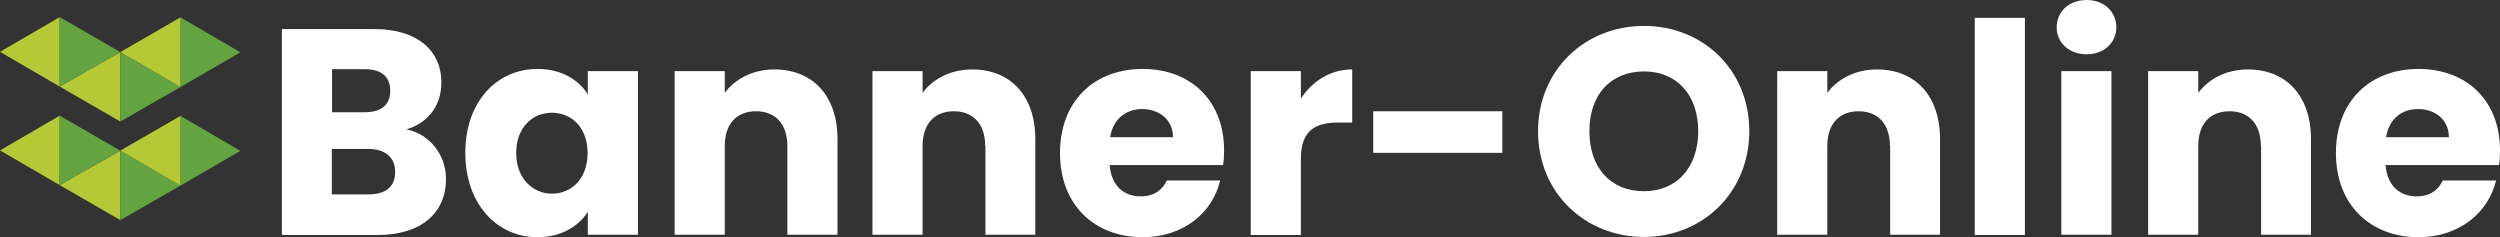 <?xml version="1.0" encoding="utf-8"?>
<!-- Generator: Adobe Illustrator 28.2.0, SVG Export Plug-In . SVG Version: 6.00 Build 0)  -->
<svg version="1.1" id="Laag_1" xmlns="http://www.w3.org/2000/svg" xmlns:xlink="http://www.w3.org/1999/xlink" x="0px" y="0px"
	 viewBox="0 0 102.24 9.7" style="enable-background:new 0 0 102.24 9.7;" xml:space="preserve">
<rect x="0" y="0" width="102.24" height="9.7" fill="#333333" stroke="none"/>
<style type="text/css">
	.st0{fill:#B5C836;}
	.st1{fill:#63A440;}
	.st2{fill:#FFFFFF;}
</style>
<g>
	<g>
		<polygon class="st0" points="2.44,7.57 0,6.15 2.44,4.73 		"/>
		<polygon class="st0" points="4.92,9 2.44,7.57 4.92,6.16 		"/>
		<polygon class="st1" points="2.44,4.73 4.92,6.16 2.44,7.57 		"/>
		<polygon class="st1" points="7.38,7.59 9.83,6.17 7.38,4.74 		"/>
		<polygon class="st1" points="4.92,9 7.38,7.59 4.92,6.16 		"/>
		<polygon class="st0" points="7.38,4.74 4.92,6.16 7.38,7.59 		"/>
	</g>
	<g>
		<polygon class="st0" points="2.44,3.54 0,2.12 2.44,0.7 		"/>
		<polygon class="st0" points="4.92,4.97 2.44,3.54 4.92,2.13 		"/>
		<polygon class="st1" points="2.44,0.7 4.92,2.13 2.44,3.54 		"/>
		<polygon class="st1" points="7.38,3.56 9.83,2.14 7.38,0.71 		"/>
		<polygon class="st1" points="4.92,4.97 7.38,3.56 4.92,2.13 		"/>
		<polygon class="st0" points="7.38,0.71 4.92,2.13 7.38,3.56 		"/>
	</g>
</g>
<g>
	<path class="st2" d="M15.45,9.61h-3.92V1.19h3.79c1.71,0,2.73,0.85,2.73,2.18c0,1.02-0.61,1.68-1.43,1.92
		c0.98,0.2,1.62,1.07,1.62,2.03C18.24,8.71,17.22,9.61,15.45,9.61z M14.92,2.83h-1.34v1.76h1.34c0.67,0,1.04-0.3,1.04-0.88
		S15.59,2.83,14.92,2.83z M15.06,6.09h-1.49v1.86h1.51c0.68,0,1.08-0.31,1.08-0.91C16.17,6.44,15.75,6.09,15.06,6.09z"/>
	<path class="st2" d="M21.98,2.82c1,0,1.7,0.46,2.06,1.04V2.91h2.05v6.69h-2.05V8.66c-0.37,0.59-1.08,1.04-2.07,1.04
		c-1.63,0-2.94-1.34-2.94-3.45C19.03,4.14,20.33,2.82,21.98,2.82z M22.57,4.61c-0.77,0-1.46,0.58-1.46,1.64
		c0,1.07,0.7,1.67,1.46,1.67c0.78,0,1.46-0.59,1.46-1.66S23.35,4.61,22.57,4.61z"/>
	<path class="st2" d="M32.2,5.97c0-0.91-0.5-1.42-1.28-1.42c-0.78,0-1.28,0.5-1.28,1.42v3.63h-2.05V2.91h2.05V3.8
		c0.41-0.56,1.13-0.96,2.03-0.96c1.55,0,2.58,1.06,2.58,2.85v3.91H32.2V5.97z"/>
	<path class="st2" d="M40.29,5.97c0-0.91-0.5-1.42-1.28-1.42c-0.78,0-1.28,0.5-1.28,1.42v3.63h-2.05V2.91h2.05V3.8
		c0.41-0.56,1.13-0.96,2.03-0.96c1.55,0,2.58,1.06,2.58,2.85v3.91h-2.04V5.97z"/>
	<path class="st2" d="M46.73,9.7c-1.97,0-3.38-1.32-3.38-3.44s1.39-3.44,3.38-3.44c1.96,0,3.33,1.29,3.33,3.33
		c0,0.19-0.01,0.4-0.04,0.6h-4.64c0.07,0.88,0.61,1.28,1.27,1.28c0.58,0,0.9-0.29,1.07-0.65h2.18C49.59,8.7,48.4,9.7,46.73,9.7z
		 M45.4,5.61h2.57c0-0.73-0.58-1.15-1.26-1.15C46.04,4.46,45.52,4.87,45.4,5.61z"/>
	<path class="st2" d="M53.2,9.61h-2.05V2.91h2.05v1.12c0.47-0.71,1.2-1.19,2.1-1.19v2.17h-0.56c-0.97,0-1.54,0.34-1.54,1.49V9.61z"
		/>
	<path class="st2" d="M56.16,4.55h5.28v1.7h-5.28V4.55z"/>
	<path class="st2" d="M67.23,9.69c-2.39,0-4.33-1.79-4.33-4.32c0-2.53,1.94-4.31,4.33-4.31c2.4,0,4.31,1.78,4.31,4.31
		C71.53,7.9,69.61,9.69,67.23,9.69z M67.23,7.82c1.34,0,2.22-0.97,2.22-2.45c0-1.5-0.88-2.45-2.22-2.45C65.86,2.93,65,3.87,65,5.37
		C65,6.85,65.86,7.82,67.23,7.82z"/>
	<path class="st2" d="M77.29,5.97c0-0.91-0.5-1.42-1.28-1.42c-0.78,0-1.28,0.5-1.28,1.42v3.63h-2.05V2.91h2.05V3.8
		c0.41-0.56,1.13-0.96,2.03-0.96c1.55,0,2.58,1.06,2.58,2.85v3.91h-2.04V5.97z"/>
	<path class="st2" d="M80.76,0.73h2.05v8.88h-2.05V0.73z"/>
	<path class="st2" d="M84.11,1.12C84.11,0.49,84.6,0,85.34,0c0.72,0,1.21,0.49,1.21,1.12c0,0.61-0.49,1.1-1.21,1.1
		C84.6,2.22,84.11,1.73,84.11,1.12z M84.3,2.91h2.05v6.69H84.3V2.91z"/>
	<path class="st2" d="M92.46,5.97c0-0.91-0.5-1.42-1.28-1.42c-0.78,0-1.28,0.5-1.28,1.42v3.63h-2.05V2.91h2.05V3.8
		c0.41-0.56,1.13-0.96,2.03-0.96c1.55,0,2.58,1.06,2.58,2.85v3.91h-2.04V5.97z"/>
	<path class="st2" d="M98.91,9.7c-1.97,0-3.38-1.32-3.38-3.44s1.39-3.44,3.38-3.44c1.96,0,3.33,1.29,3.33,3.33
		c0,0.19-0.01,0.4-0.04,0.6h-4.64c0.07,0.88,0.61,1.28,1.27,1.28c0.58,0,0.9-0.29,1.07-0.65h2.18C101.76,8.7,100.57,9.7,98.91,9.7z
		 M97.58,5.61h2.57c0-0.73-0.58-1.15-1.26-1.15C98.21,4.46,97.7,4.87,97.58,5.61z"/>
</g>
</svg>
